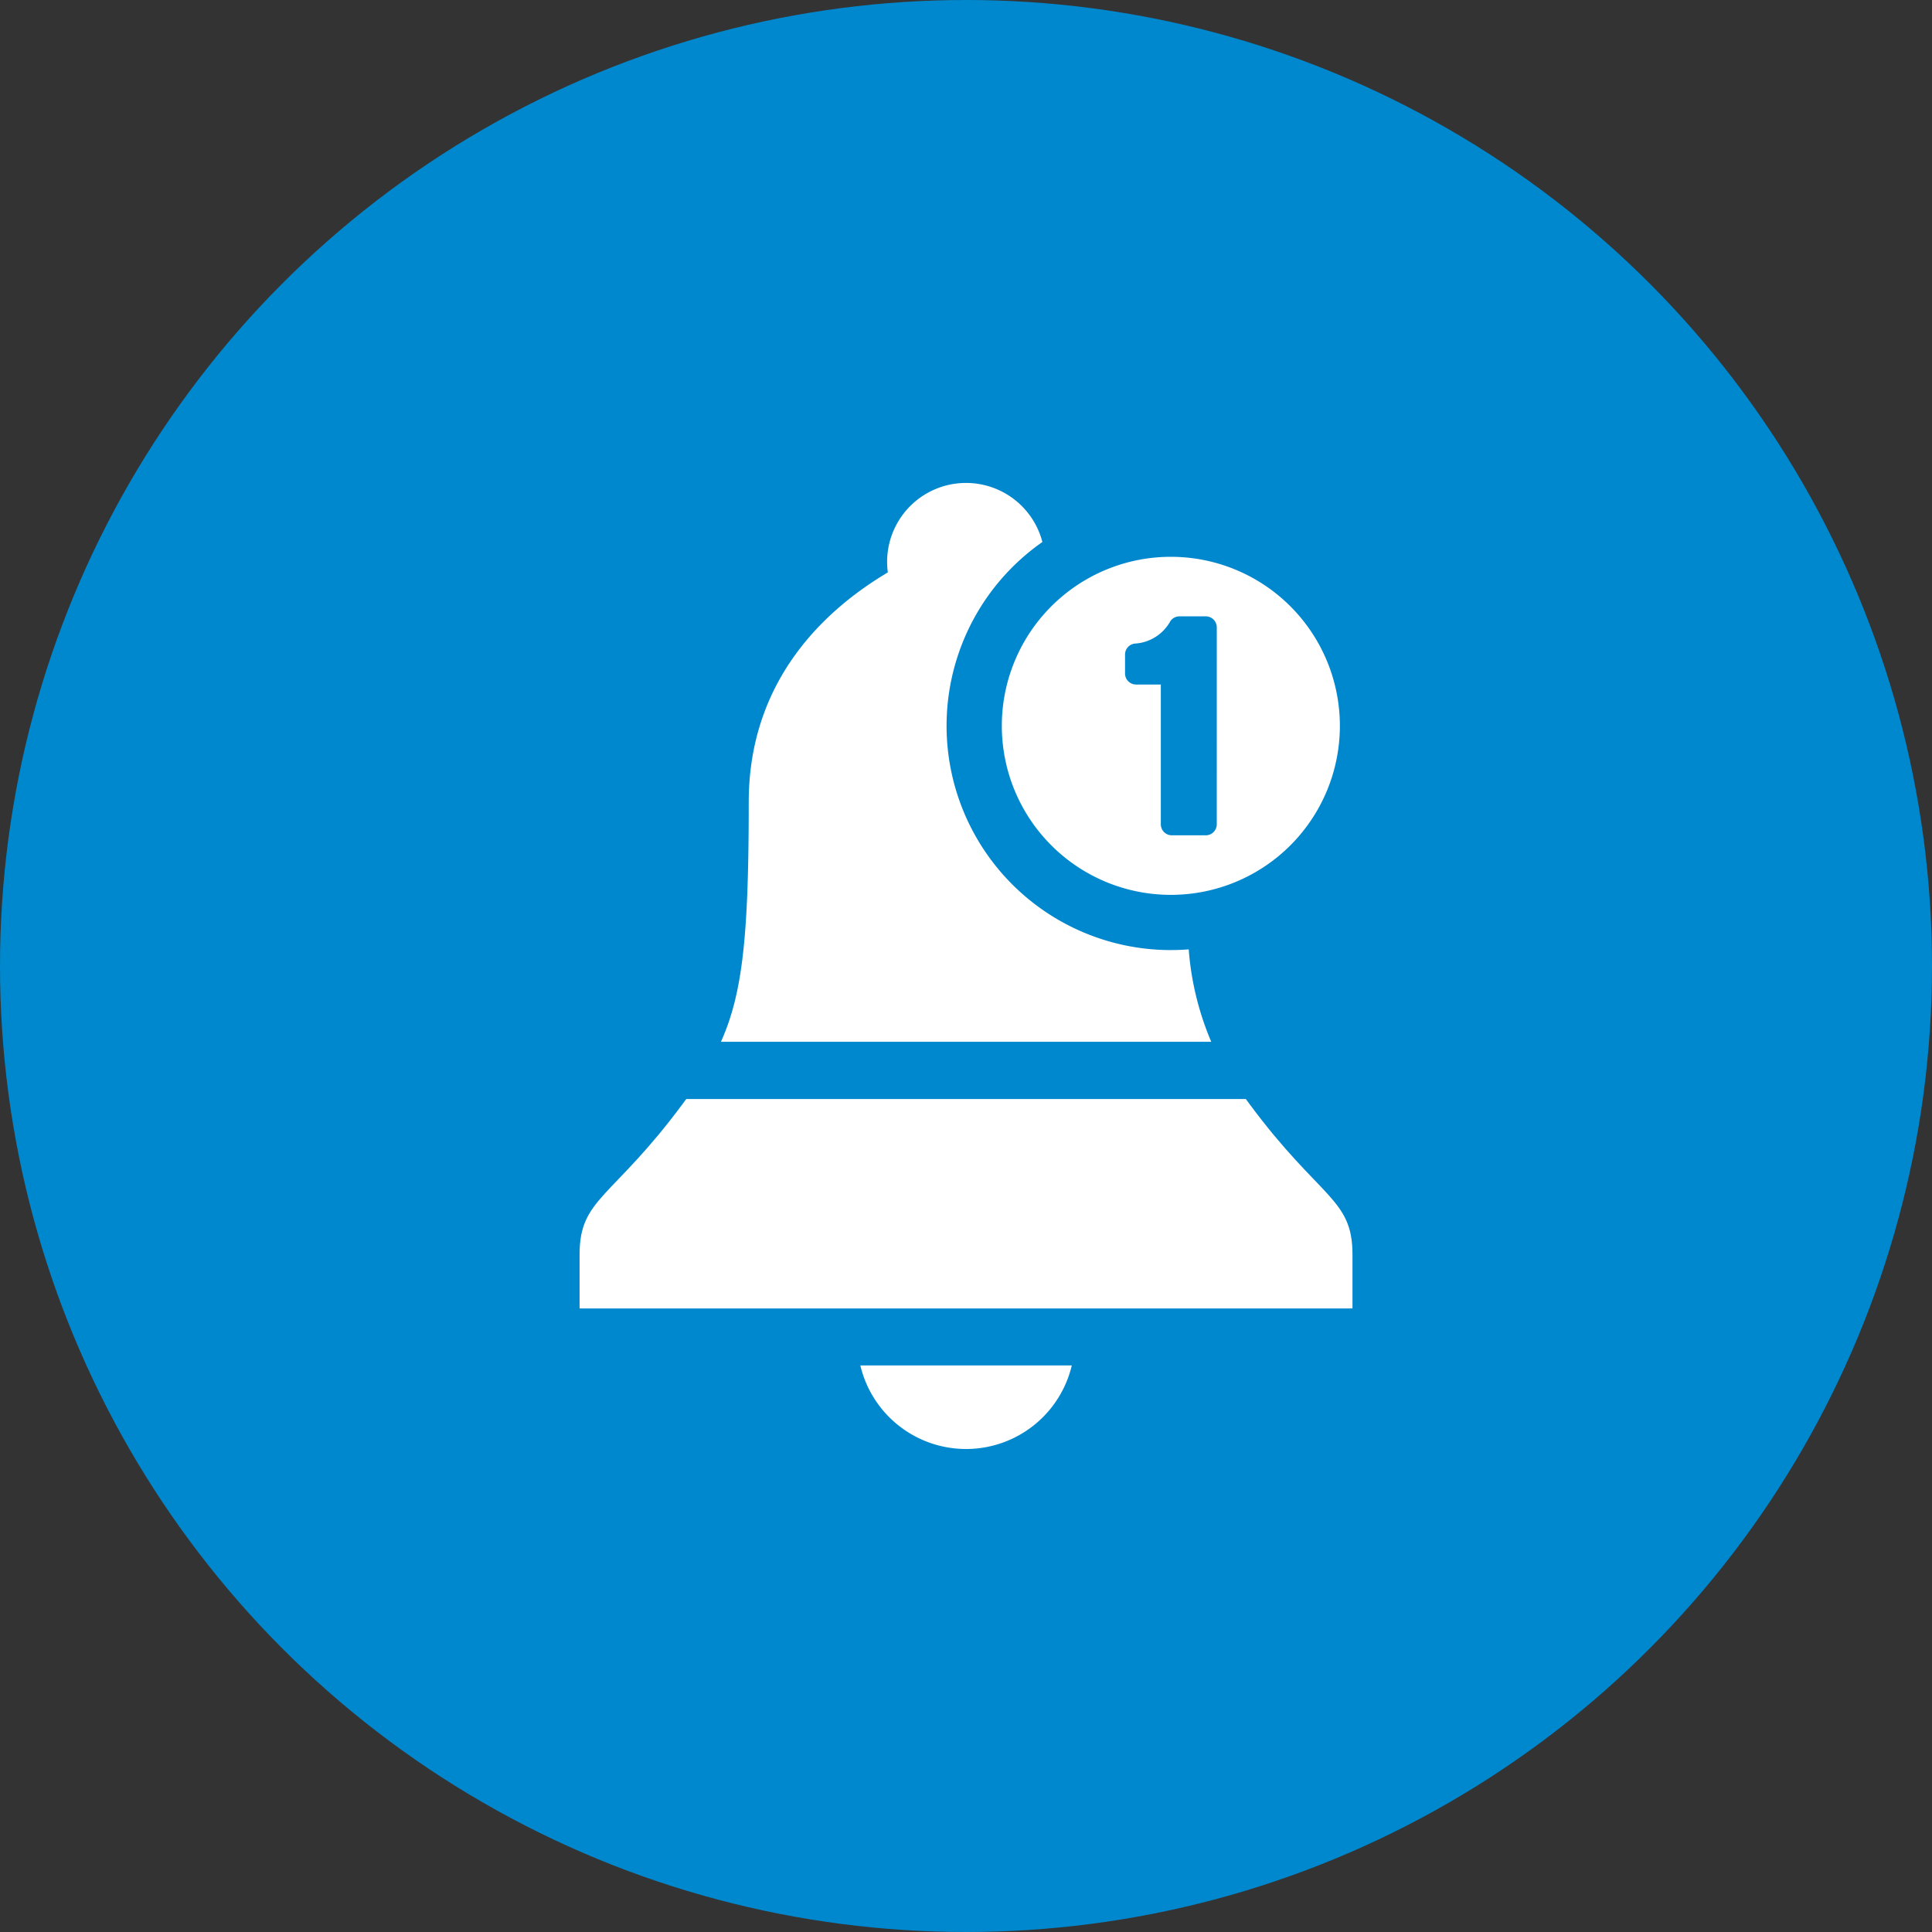 <svg xmlns="http://www.w3.org/2000/svg" width="100" height="100" viewBox="0 0 100 100">
  <rect x="0" y="0" width="100" height="100" fill="#333333" stroke="none"/>
  <g id="グループ_561" data-name="グループ 561" transform="translate(-406 -5213.004)">
    <circle id="楕円形_74" data-name="楕円形 74" cx="50" cy="50" r="50" transform="translate(406 5213.004)" fill="#0088ce"/>
    <g id="グループ_2217" data-name="グループ 2217" transform="translate(1.608 -9)">
      <path id="パス_60224" data-name="パス 60224" d="M855.235,520.705a5.625,5.625,0,0,0,10.945,0Z" transform="translate(-406.312 4771.975)" fill="#fff"/>
      <path id="パス_60225" data-name="パス 60225" d="M724.255,363.7l-.182-.248H695.109l-.182.248c-3.657,4.936-5.339,4.874-5.339,7.8v2.792h40.006v-2.792c0-2.922-1.681-2.861-5.339-7.8" transform="translate(-255.197 4915.437)" fill="#fff"/>
      <path id="パス_60226" data-name="パス 60226" d="M796.251,24.176A11.607,11.607,0,0,1,789.6,3.054a4.084,4.084,0,0,0-8,1.574c-3.225,1.913-7.2,5.555-7.2,11.889,0,6.809-.3,9.884-1.439,12.406h25.379a15.113,15.113,0,0,1-1.166-4.784q-.456.036-.921.036" transform="translate(-331.254 5247.004)" fill="#fff"/>
      <path id="パス_60227" data-name="パス 60227" d="M947.5,43.546a8.749,8.749,0,1,0,8.749,8.749,8.749,8.749,0,0,0-8.749-8.749m2.377,13.845a.572.572,0,0,1-.571.571h-1.754a.572.572,0,0,1-.571-.571V50.157H945.7a.572.572,0,0,1-.571-.571v-.981a.571.571,0,0,1,.506-.567,2.248,2.248,0,0,0,1.8-1.091.568.568,0,0,1,.513-.319h1.359a.572.572,0,0,1,.571.571Z" transform="translate(-482.505 5207.278)" fill="#fff"/>
    </g>
  </g>
</svg>
